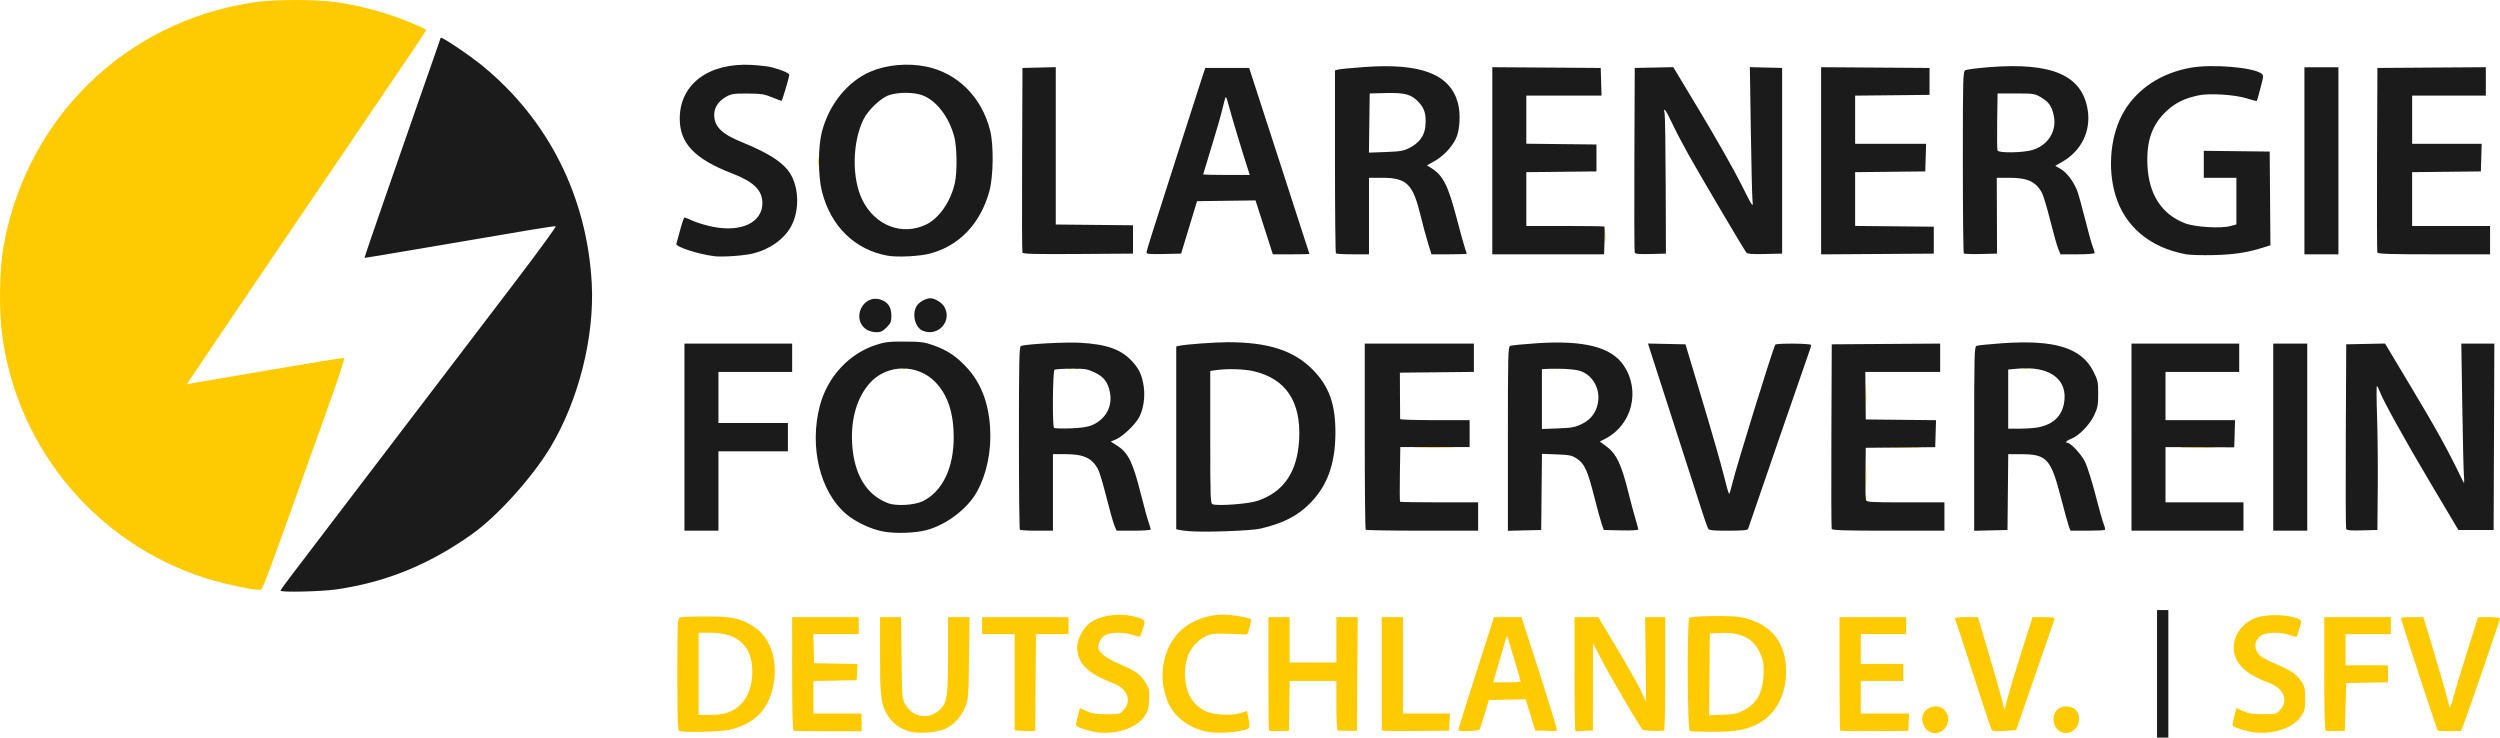 <?xml version="1.0" encoding="UTF-8" standalone="no"?>
<!-- Created with Inkscape (http://www.inkscape.org/) -->

<svg
   xmlns:dc="http://purl.org/dc/elements/1.1/"
   xmlns:cc="http://creativecommons.org/ns#"
   xmlns:rdf="http://www.w3.org/1999/02/22-rdf-syntax-ns#"
   xmlns:svg="http://www.w3.org/2000/svg"
   xmlns="http://www.w3.org/2000/svg"
   xmlns:sodipodi="http://sodipodi.sourceforge.net/DTD/sodipodi-0.dtd"
   xmlns:inkscape="http://www.inkscape.org/namespaces/inkscape"
   width="497.818mm"
   height="146.88mm"
   viewBox="0 0 1763.922 520.441"
   id="svg2"
   version="1.1"
   inkscape:version="0.91 r13725"
   sodipodi:docname="sfv.svg">
  <defs
     id="defs4" />
  <sodipodi:namedview
     id="base"
     pagecolor="#ffffff"
     bordercolor="#666666"
     borderopacity="1.0"
     inkscape:pageopacity="0.0"
     inkscape:pageshadow="2"
     inkscape:zoom="0.35"
     inkscape:cx="1062.9199"
     inkscape:cy="357.07004"
     inkscape:document-units="px"
     inkscape:current-layer="layer1"
     showgrid="false"
     fit-margin-top="0"
     fit-margin-left="0"
     fit-margin-right="0"
     fit-margin-bottom="0"
     inkscape:window-width="1920"
     inkscape:window-height="1056"
     inkscape:window-x="0"
     inkscape:window-y="24"
     inkscape:window-maximized="1" />
  <g
     inkscape:label="Ebene 1"
     inkscape:groupmode="layer"
     id="layer1"
     transform="translate(1492.206,-368.991)">
    <g
       id="g4183"
       transform="translate(-117.143,608.571)">
      <path
         style="fill:#fecb02"
         d="m -732.096,276.829 c -6.49,-1.36 -13.065,-5.83 -16.319,-11.094 -5.091,-8.234 -5.701,-12.785 -5.714,-42.624 l -0.012,-27.25 7.444,0 7.444,0 0.306,28.75 c 0.302,28.359 0.339,28.808 2.74,33 5.253,9.172 16.662,10.802 24.339,3.477 4.979,-4.75 5.726,-9.829 5.726,-38.908 l 0,-26.319 7.58,0 7.58,0 -0.37,28.75 c -0.352,27.335 -0.485,29.041 -2.711,34.657 -2.966,7.484 -9.072,13.721 -15.614,15.95 -6.125,2.087 -16.568,2.837 -22.421,1.611 z m 129.483,0.003 c -2.734,-0.478 -6.933,-1.618 -9.33,-2.533 -4.761,-1.818 -4.618,-1.099 -2.122,-10.622 l 0.966,-3.685 4.729,2.17 c 3.767,1.728 6.627,2.173 14.059,2.185 9.28,0.015 9.345,-0.003 12.25,-3.251 5.798,-6.484 2.268,-14.955 -7.806,-18.736 -17.785,-6.674 -24.988,-13.84 -25.198,-25.069 -0.108,-5.771 4.4,-14.217 9.424,-17.654 7.973,-5.455 21.191,-6.986 32.5,-3.765 6.276,1.788 6.451,2.105 4.484,8.122 -0.965,2.952 -1.876,5.512 -2.024,5.689 -0.149,0.177 -2.354,-0.385 -4.9,-1.25 -6.174,-2.096 -15.943,-2.049 -19.57,0.093 -2.955,1.746 -4.989,5.132 -4.989,8.305 0,3.785 4.832,7.712 14.728,11.973 11.735,5.051 15.384,7.686 18.858,13.613 2.335,3.985 2.588,5.321 2.256,11.903 -0.316,6.25 -0.843,8.092 -3.358,11.728 -5.88,8.5 -21.122,13.202 -34.955,10.784 z m 79.792,-0.009 c -12.437,-2.224 -23.183,-10.043 -27.853,-20.266 -7.556,-16.54 -4.606,-37.149 7.109,-49.673 8.414,-8.995 22.753,-13.945 36.425,-12.573 7.389,0.741 15.009,2.48 14.981,3.419 -0.011,0.347 -0.609,2.881 -1.329,5.631 -1.229,4.69 -1.491,4.98 -4.231,4.678 -1.606,-0.177 -7.421,-0.402 -12.921,-0.5 -8.573,-0.153 -10.581,0.133 -14.068,1.999 -10.01,5.358 -15.067,15.583 -14.215,28.743 0.752,11.613 5.305,19.224 14.27,23.853 5.282,2.727 18.114,3.459 24.715,1.411 l 4.702,-1.459 1.116,5.373 c 0.614,2.955 0.841,5.818 0.505,6.361 -1.662,2.69 -20.264,4.603 -29.206,3.004 z M -14.31,276.33 c -3.099,-1.683 -5.216,-7.088 -4.263,-10.886 1.551,-6.179 10.983,-8.879 15.143,-4.335 1.133,1.238 2.369,3.27 2.747,4.516 1.073,3.536 -1.239,9.07 -4.491,10.752 -3.542,1.832 -5.696,1.821 -9.135,-0.047 z m 93.526,0.576 c -5.614,-2.365 -7.264,-11.23 -2.902,-15.592 1.806,-1.805 3.535,-2.454 6.545,-2.454 5.585,0 9,3.377 9,8.899 0,6.881 -6.632,11.679 -12.643,9.147 z m 134.171,-0.075 c -2.735,-0.478 -6.933,-1.618 -9.33,-2.533 -4.761,-1.818 -4.618,-1.099 -2.122,-10.622 l 0.966,-3.685 4.729,2.17 c 3.767,1.728 6.628,2.173 14.059,2.185 9.28,0.015 9.345,-0.003 12.25,-3.251 5.798,-6.484 2.268,-14.955 -7.806,-18.736 -13.446,-5.046 -20.697,-10.461 -23.723,-17.716 -4.608,-11.047 2.059,-24.064 14.54,-28.39 8.541,-2.96 25.122,-2.157 30.779,1.491 1.145,0.738 1.082,1.762 -0.385,6.25 -0.965,2.952 -1.876,5.512 -2.025,5.689 -0.149,0.177 -2.354,-0.385 -4.9,-1.25 -6.212,-2.109 -15.942,-2.05 -19.613,0.119 -5.721,3.379 -6.146,10.281 -0.905,14.691 1.553,1.307 6.316,3.829 10.584,5.606 10.593,4.41 14.866,7.287 18.115,12.195 2.453,3.706 2.76,5.089 2.76,12.408 0,7.522 -0.26,8.613 -3,12.573 -5.897,8.524 -21.121,13.228 -34.972,10.807 z M -895.891,276.199 c -0.97,-0.392 -1.25,-9.33 -1.25,-39.952 0,-36.637 0.125,-39.498 1.75,-40.145 0.963,-0.383 9.175,-0.707 18.25,-0.719 18.715,-0.025 24.512,1.186 33.636,7.022 11.317,7.239 16.979,22.172 14.599,38.502 -2.793,19.165 -12.697,30.023 -31.41,34.434 -6.056,1.428 -32.578,2.068 -35.575,0.858 z m 33.955,-12.892 c 10.416,-3.549 16.696,-12.852 17.567,-26.025 1.307,-19.752 -8.973,-30.421 -29.31,-30.421 l -8.462,0 0,29 0,29 7.822,0 c 4.451,0 9.788,-0.67 12.383,-1.554 z m 46.8,12.721 c -0.651,-0.216 -1.005,-14.4 -1.005,-40.25 l 0,-39.917 23.5,0 23.5,0 0,6 0,6 -16.035,0 -16.035,0 0.285,10.25 0.285,10.25 15.299,0.276 15.299,0.276 -0.299,5.724 -0.299,5.724 -15.25,0.276 -15.25,0.276 0,11.474 0,11.474 17,0 17,0 3.7e-4,6.25 3.7e-4,6.25 -23.496,0 c -12.923,0 -23.948,-0.15 -24.5,-0.333 z m 160.245,0.026 -4.25,-0.307 0,-33.943 0,-33.943 -11.5,0 -11.5,0 0,-6 0,-6 30.5,0 30.5,0 0,6 0,6 -11.487,0 -11.487,0 -0.263,34.154 -0.263,34.154 -3,0.096 c -1.65,0.053 -4.912,-0.043 -7.25,-0.212 z m 175.166,-0.109 c -0.229,-0.229 -0.416,-18.342 -0.416,-40.25 l 0,-39.833 7.5,0 7.5,0 0,16 0,16 16.5,0 16.5,0 0,-16 0,-16 7.511,0 7.511,0 -0.261,40.118 -0.261,40.118 -6.25,-0.059 c -3.438,-0.033 -6.7,-0.086 -7.25,-0.118 -0.626,-0.037 -1,-6.598 -1,-17.559 l 0,-17.5 -16.477,0 -16.477,0 -0.273,17.596 -0.273,17.596 -6.834,0.154 c -3.759,0.085 -7.021,-0.034 -7.25,-0.263 z m 81.834,0.097 -2.25,-0.32 0,-39.93 0,-39.93 7.5,0 7.5,0 0,34 0,34 16.548,0 16.548,0 -0.298,6.044 -0.298,6.044 -21.5,0.206 c -11.825,0.113 -22.512,0.062 -23.75,-0.113 z m 51.75,-0.413 c 0,-0.607 5.2,-17.34 11.556,-37.185 6.356,-19.845 12.016,-37.544 12.578,-39.332 l 1.022,-3.25 9.706,0 9.706,0 12.767,39.513 c 7.022,21.732 12.552,39.861 12.29,40.286 -0.263,0.425 -1.748,0.681 -3.301,0.568 -1.553,-0.113 -4.885,-0.242 -7.406,-0.286 l -4.583,-0.081 -3.417,-11.023 -3.417,-11.023 -12.971,0.273 -12.971,0.273 -3.062,10.199 c -1.684,5.61 -3.272,10.405 -3.529,10.657 -1.118,1.095 -14.967,1.475 -14.967,0.41 z m 44,-34.401 c 0,-0.518 -8.219,-28.409 -9.39,-31.866 -0.186,-0.55 -0.877,1.025 -1.535,3.5 -0.658,2.475 -2.497,8.775 -4.087,14 -1.59,5.225 -3.186,10.738 -3.548,12.25 l -0.657,2.75 9.608,0 c 5.285,0 9.608,-0.285 9.608,-0.634 z m 38.639,34.94 c -0.352,-0.352 -0.639,-18.564 -0.639,-40.472 l 0,-39.833 8.392,0 8.392,0 13.08,21.81 c 7.194,11.996 14.78,25.429 16.858,29.852 l 3.778,8.042 -0.328,-29.852 -0.328,-29.852 7.078,0 7.078,0 0,40 c 0,22 -0.338,40.025 -0.75,40.055 -6.095,0.448 -14.489,0.105 -15.21,-0.621 -1.892,-1.903 -21.553,-35.366 -28.163,-47.934 l -6.838,-13 -0.02,30.75 -0.02,30.75 -3.75,0.074 c -2.062,0.041 -4.7,0.253 -5.861,0.472 -1.161,0.219 -2.398,0.111 -2.75,-0.241 z m 80.611,0.032 c -1.592,-0.642 -1.844,-78.853 -0.257,-79.833 2.162,-1.336 28.631,-1.775 35.522,-0.59 18.741,3.224 30.27,14.49 32.361,31.622 2.378,19.479 -5.347,36.601 -19.823,43.936 -8.246,4.179 -16.066,5.504 -32.053,5.433 -7.975,-0.035 -15.062,-0.291 -15.75,-0.569 z m 38.715,-14.875 c 9.3,-5.041 13.555,-13.702 13.509,-27.493 -0.021,-6.208 -0.523,-8.548 -2.859,-13.323 -4.913,-10.042 -13.498,-14.156 -28.116,-13.474 l -7,0.327 -0.266,28.867 -0.266,28.867 9.766,-0.404 c 8.49,-0.351 10.479,-0.791 15.231,-3.367 z m 67.453,14.621 c -0.23,-0.229 -0.419,-18.342 -0.419,-40.25 l 0,-39.833 23.5,0 23.5,0 0,6 0,6 -16,0 -16,0 0,10.5 0,10.5 15,0 15,0 0,6 0,6 -15,0 -15,0 0,11.5 0,11.5 17.048,0 17.048,0 -0.298,6.121 -0.298,6.121 -23.831,0.129 c -13.107,0.071 -24.02,-0.059 -24.25,-0.288 z M 29.953,274.978 c -0.459,-0.889 -6.344,-18.717 -13.079,-39.617 -6.735,-20.9 -12.445,-38.337 -12.689,-38.75 -0.244,-0.412 3.326,-0.75 7.934,-0.75 l 8.378,0 7.64,25.75 c 4.202,14.162 8.409,28.872 9.35,32.687 l 1.71,6.937 2.365,-8.937 c 1.301,-4.915 5.304,-18.162 8.896,-29.437 3.592,-11.275 6.987,-21.962 7.544,-23.75 l 1.013,-3.25 8.029,0 c 6.013,0 7.909,0.314 7.55,1.25 -0.264,0.688 -6.441,18.575 -13.727,39.75 -7.286,21.175 -13.306,38.566 -13.377,38.646 -0.072,0.08 -3.859,0.358 -8.416,0.617 -6.936,0.395 -8.422,0.208 -9.12,-1.146 z m 235.9,1.049 c -0.636,-0.213 -0.994,-14.692 -0.994,-40.25 l 0,-39.917 23.5,0 23.5,0 0,6 0,6 -16,0 -16,0 0,11 0,11 15,0 15,0 0,5.973 0,5.973 -14.75,0.277 -14.75,0.277 -0.5,16.859 -0.5,16.859 -6.256,0.141 c -3.441,0.077 -6.703,-0.009 -7.25,-0.192 z m 79.104,-0.167 c -0.537,-0.379 -21.643,-64.574 -25.563,-77.75 -0.655,-2.202 -0.498,-2.25 7.355,-2.25 l 8.024,0 2.996,9.75 c 6.127,19.938 13.96,47.039 14.634,50.632 0.884,4.711 1.454,4.083 3.527,-3.886 0.922,-3.544 5.221,-17.701 9.553,-31.462 l 7.876,-25.019 7.75,-0.007 c 4.263,-0.004 7.75,0.41 7.75,0.919 0,1.062 -23.098,68.314 -25.749,74.971 l -1.751,4.397 -7.847,0.103 c -4.316,0.056 -8.166,-0.122 -8.556,-0.397 z M -1197.141,176.178 c -13.217,-2.39 -24.207,-5.016 -33.459,-7.997 -75.888,-24.451 -131.181,-89.996 -142.649,-169.098 -2.758,-19.024 -2.32,-49.345 0.965,-66.722 16.926,-89.547 85.75,-156.338 175.339,-170.159 15.404,-2.376 45.129,-2.377 60.804,-5.6e-4 18.792,2.849 38.606,8.62 55.5,16.165 3.3,1.474 6.146,2.822 6.325,2.996 0.179,0.174 -4.373,7.22 -10.116,15.658 -48.13,70.717 -158.709,233.991 -158.709,234.34 0,0.241 0.562,0.237 1.25,-0.009 1.096,-0.392 20.223,-3.668 91.084,-15.598 9.809,-1.651 18.197,-2.865 18.64,-2.697 0.443,0.168 -3.858,13.355 -9.559,29.305 -51.317,143.587 -47.71,133.989 -50.415,134.134 -1.375,0.074 -3.625,-0.069 -5,-0.318 z M -59.062,111.277 c 0.048,-1.165 0.285,-1.402 0.604,-0.604 0.289,0.722 0.253,1.584 -0.079,1.917 -0.332,0.332 -0.569,-0.258 -0.525,-1.312 z m 0.31,-14.917 c 0,-7.15 0.161,-9.944 0.354,-6.208 0.193,3.735 0.192,9.585 0,13 -0.195,3.415 -0.352,0.358 -0.351,-6.792 z m -316.639,-20.247 c 6.737,-0.173 17.762,-0.173 24.5,0 6.737,0.173 1.225,0.315 -12.25,0.315 -13.475,0 -18.988,-0.142 -12.25,-0.315 z m 331.445,0.001 c 5.882,-0.176 15.782,-0.177 22,-0.001 6.218,0.176 1.405,0.32 -10.695,0.321 -12.1,7.6e-4 -17.187,-0.143 -11.305,-0.32 z m 209.055,-5.6e-4 c 5.912,-0.177 15.588,-0.177 21.5,0 5.912,0.177 1.075,0.321 -10.75,0.321 -11.825,0 -16.663,-0.145 -10.75,-0.321 z M -58.756,39.861 c 0,-6.875 0.16,-9.688 0.355,-6.25 0.195,3.438 0.195,9.062 0,12.5 -0.195,3.438 -0.355,0.625 -0.355,-6.25 z M -738.391,20.199 c 0.688,-0.277 1.812,-0.277 2.5,0 0.688,0.277 0.125,0.504 -1.25,0.504 -1.375,0 -1.938,-0.227 -1.25,-0.504 z m 117,0 c 0.688,-0.277 1.812,-0.277 2.5,0 0.688,0.277 0.125,0.504 -1.25,0.504 -1.375,0 -1.938,-0.227 -1.25,-0.504 z m 5.062,-0.021 c 0.722,-0.289 1.584,-0.253 1.917,0.079 0.332,0.332 -0.258,0.569 -1.312,0.525 -1.165,-0.048 -1.402,-0.285 -0.604,-0.604 z m 338.938,0.021 c 0.688,-0.277 1.812,-0.277 2.5,0 0.688,0.277 0.125,0.504 -1.25,0.504 -1.375,0 -1.938,-0.227 -1.25,-0.504 z m 330.012,-0.045 c 1.244,-0.239 3.044,-0.23 4,0.02 0.956,0.25 -0.062,0.446 -2.262,0.435 -2.2,-0.011 -2.982,-0.216 -1.738,-0.455 z m -295.452,-92.793 c 0.01,-3.3 0.192,-4.529 0.415,-2.732 0.223,1.797 0.218,4.497 -0.01,6 -0.228,1.503 -0.41,0.032 -0.405,-3.268 z m -555.024,-53 c 0.008,-2.75 0.202,-3.756 0.432,-2.236 0.23,1.52 0.224,3.77 -0.014,5 -0.237,1.23 -0.425,-0.014 -0.418,-2.764 z"
         id="path4187"
         inkscape:connector-curvature="0" />
      <path
         style="fill:#1b1b1b"
         d="m 146.859,235.861 0,-45 4,0 4,0 0,45 0,45 -4,0 -4,0 0,-45 z m -1324,-58.662 c 0,-0.709 5.956,-8.643 35.653,-47.495 18.182,-23.787 45.056,-59.028 82.874,-108.677 9.915,-13.016 31.22,-40.977 47.345,-62.134 16.125,-21.158 28.853,-38.624 28.283,-38.813 -1.015,-0.338 -17.343,2.356 -95.655,15.785 -21.45,3.678 -39.11,6.61 -39.244,6.515 -0.134,-0.095 6.321,-19.038 14.345,-42.095 8.024,-23.057 18.102,-52.047 22.395,-64.422 4.294,-12.375 9.876,-28.333 12.405,-35.462 2.529,-7.129 4.599,-13.103 4.599,-13.276 0,-1.426 19.818,11.827 29.421,19.673 46.535,38.025 73.874,92.426 77.175,153.565 2.038,37.761 -9.357,82.836 -29.287,115.855 -12.881,21.34 -37.351,48.433 -55.136,61.049 -30.581,21.692 -61.078,34.08 -96.173,39.068 -10.475,1.489 -38.999,2.122 -38.999,0.866 z m 425.076,-41.794 c -8.81,-1.675 -19.753,-6.901 -26.278,-12.548 -18.191,-15.744 -25.768,-47.166 -18.312,-75.94 5.278,-20.369 20.389,-36.836 39.565,-43.116 6.411,-2.1 9.262,-2.431 20.45,-2.376 11.354,0.056 13.92,0.392 20.264,2.655 9.629,3.435 15.885,7.583 23.152,15.351 10.079,10.774 15.582,24.731 16.731,42.431 1.072,16.52 -2.26,32.797 -9.34,45.63 -6.53,11.836 -21.379,23.142 -35.352,26.917 -8.107,2.19 -22.206,2.646 -30.879,0.997 z m 28.119,-21.366 c 13.771,-6.753 21.821,-23.428 21.79,-45.137 -0.024,-17.223 -4.264,-29.934 -12.983,-38.918 -12.517,-12.898 -33.793,-12.751 -45.838,0.316 -9.26,10.046 -13.865,25.463 -12.849,43.021 1.264,21.851 10.128,36.484 25.567,42.209 5.676,2.105 18.596,1.313 24.313,-1.491 z m 188.305,21.197 c -2.75,-0.218 -6.013,-0.626 -7.25,-0.905 l -2.25,-0.508 0,-64.462 0,-64.462 2.25,-0.528 c 4.109,-0.964 25.116,-2.493 34.25,-2.494 28.19,-10e-4 46.203,5.763 59.476,19.031 11.877,11.873 16.484,24.692 16.334,45.452 -0.155,21.432 -5.744,36.833 -17.811,49.077 -8.976,9.109 -19.296,14.355 -35.458,18.027 -6.462,1.468 -38.802,2.624 -49.542,1.77 z m 47.615,-21.375 c 18.732,-6.198 28.453,-20.518 29.624,-43.635 1.34,-26.46 -9.396,-42.535 -31.957,-47.854 -6.6,-1.556 -18.311,-1.948 -26.142,-0.875 l -4.64,0.636 0,46.791 c 0,43.695 0.116,46.826 1.75,47.319 4.238,1.28 25.083,-0.303 31.365,-2.382 z m -404.115,-44.999 0,-66 38,0 38,0 0,10 0,10 -26,0 -26,0 0,18 0,18 24.5,0 24.5,0 0,10 0,10 -24.5,0 -24.5,0 0,28 0,28 -12,0 -12,0 0,-66 z m 236.667,65.333 c -0.367,-0.367 -0.667,-29.569 -0.667,-64.893 0,-54.291 0.218,-64.31 1.407,-64.766 3.539,-1.358 31.146,-2.866 41.712,-2.278 18.873,1.049 28.975,4.644 36.747,13.075 5.062,5.492 7.036,9.815 8.22,18.005 1.085,7.506 -0.382,16.56 -3.576,22.058 -3.017,5.196 -11.541,13.162 -16.138,15.083 l -3.584,1.498 4.355,2.763 c 7.959,5.049 11.186,11.581 16.856,34.111 2.147,8.531 4.6,17.48 5.451,19.887 0.851,2.407 1.548,4.769 1.548,5.25 0,0.481 -5.423,0.874 -12.051,0.874 l -12.051,0 -1.566,-3.748 c -0.861,-2.061 -3.367,-10.949 -5.568,-19.75 -2.201,-8.801 -4.805,-17.577 -5.786,-19.502 -4.138,-8.122 -10.141,-11 -22.946,-11 l -9.032,0 0,27 0,27 -11.333,0 c -6.233,0 -11.633,-0.3 -12,-0.667 z M -604.141,60.206 c 9.4,-4.201 14.193,-13.303 12.177,-23.125 -1.484,-7.232 -4.459,-11 -11.086,-14.044 -4.934,-2.266 -6.84,-2.56 -16.229,-2.5 -5.851,0.037 -11.138,0.377 -11.75,0.755 -1.273,0.787 -1.617,39.716 -0.362,41.008 0.412,0.425 5.7,0.58 11.75,0.345 8.154,-0.317 12.164,-0.948 15.5,-2.438 z m 192.667,73.989 c -0.367,-0.367 -0.667,-30.067 -0.667,-66 l 0,-65.333 38.5,0 38.5,0 0,9.983 0,9.983 -26.104,0.267 -26.104,0.267 0.064,16 c 0.035,8.8 0.082,16.337 0.104,16.75 0.022,0.412 11.065,0.75 24.54,0.75 l 24.5,0 0,9.5 0,9.5 -24.458,0 -24.458,0 -0.292,19.086 c -0.161,10.497 -0.104,19.272 0.125,19.5 0.229,0.228 12.717,0.414 27.75,0.414 l 27.333,0 0,10 0,10 -39.333,0 c -21.633,0 -39.633,-0.3 -40,-0.667 z M -311.141,70 c 0,-60.606 0.115,-64.969 1.729,-65.588 0.951,-0.365 9.264,-1.173 18.474,-1.795 33.641,-2.274 52.937,2.682 61.648,15.834 11.807,17.825 5.67,41.844 -13.173,51.555 l -3.821,1.97 4.12,2.984 c 7.507,5.438 10.988,12.582 16.035,32.902 1.707,6.875 3.978,15.36 5.047,18.855 1.068,3.495 1.942,6.772 1.942,7.281 0,0.532 -5.167,0.806 -12.151,0.645 l -12.151,-0.281 -1.43,-4 c -0.786,-2.2 -3.178,-10.913 -5.314,-19.362 -4.706,-18.613 -6.877,-23.396 -12.222,-26.934 -3.571,-2.363 -5.195,-2.707 -14.362,-3.047 l -10.336,-0.383 -0.267,26.863 -0.267,26.863 -11.75,0.282 -11.75,0.282 0,-64.925 z m 52.35,-10.521 c 6.754,-3.304 10.7,-9.081 11.436,-16.741 0.909,-9.461 -4.992,-18.508 -13.581,-20.821 -3.951,-1.064 -13.176,-1.603 -21.455,-1.255 l -4.75,0.2 0,21.126 0,21.126 11.349,-0.434 c 9.848,-0.377 12.096,-0.8 17.001,-3.2 z m 88.793,73.633 c -0.51,-0.963 -2.503,-6.7 -4.428,-12.75 -1.925,-6.05 -10.916,-33.95 -19.98,-62 -9.064,-28.05 -16.797,-52.026 -17.184,-53.28 l -0.704,-2.28 13.221,0.28 13.221,0.28 11.874,39.5 c 6.531,21.725 13.328,45.455 15.105,52.733 1.777,7.278 3.487,13.241 3.799,13.25 0.312,0.009 1.367,-3.376 2.345,-7.523 2.687,-11.397 28.553,-94.962 30.244,-97.71 0.695,-1.128 25.344,-0.922 25.344,0.212 0,0.529 -0.867,3.342 -1.926,6.25 -1.678,4.608 -41.56,120.227 -42.614,123.538 -0.292,0.919 -3.976,1.25 -13.894,1.25 -11.833,0 -13.611,-0.216 -14.424,-1.75 z m 87.317,0.5 c -0.263,-0.688 -0.361,-30.275 -0.219,-65.75 l 0.259,-64.5 38.25,-0.262 38.25,-0.262 0,10.012 0,10.012 -26.414,0 -26.414,0 0.164,16.75 0.164,16.75 24.786,0.268 24.786,0.268 -0.286,9.511 -0.286,9.511 -24.5,0.222 -24.5,0.222 -0.21,17.5 c -0.116,9.625 0.027,18.288 0.317,19.25 0.486,1.611 2.702,1.75 27.96,1.75 l 27.433,0 0,10 0,10 -39.531,0 c -30.704,0 -39.638,-0.279 -40.009,-1.25 z M 17.859,70 c 0,-60.446 0.118,-64.97 1.718,-65.584 0.945,-0.363 9.046,-1.176 18.003,-1.808 36.998,-2.611 55.849,3.164 64.279,19.69 3.241,6.354 3.5,7.535 3.5,15.962 0,7.882 -0.376,9.905 -2.807,15.101 -3.17,6.775 -10.943,14.738 -16.265,16.662 -3.095,1.119 -4.674,2.838 -2.607,2.838 2.237,0 9.612,7.913 12.256,13.151 1.644,3.256 4.997,13.79 7.453,23.41 2.456,9.619 5.103,19.017 5.883,20.883 0.78,1.866 1.156,3.655 0.836,3.975 -0.32,0.32 -5.918,0.582 -12.44,0.582 l -11.858,0 -1.069,-2.75 C 84.153,130.598 81.56,121.202 78.978,111.23 71.958,84.121 69.025,80.925 51.125,80.883 l -9.234,-0.022 -0.266,26.75 -0.266,26.75 -11.75,0.282 -11.75,0.282 0,-64.925 z M 63.711,61.799 C 74.835,59.413 80.866,52.696 81.611,41.861 82.636,26.944 69.734,18.606 48.609,20.532 l -6.75,0.616 0,20.856 0,20.856 8.451,0 c 4.648,0 10.679,-0.478 13.402,-1.062 z m 65.148,7.062 0,-66 38,0 38,0 0,10 0,10 -26,0 -26,0 0,17 0,17 24.536,0 24.536,0 -0.286,9.592 -0.286,9.592 -24.25,-0.075 -24.25,-0.075 0,19.483 0,19.483 27.5,0 27.5,0 0,10 0,10 -39.5,0 -39.5,0 0,-66 z m 100,0 0,-66 12,0 12,0 0,66 0,66 -12,0 -12,0 0,-66 z m 51.43,64.677 c -0.293,-0.765 -0.398,-30.368 -0.232,-65.784 l 0.302,-64.393 13.691,-0.278 13.691,-0.278 20.103,33.556 c 16.824,28.083 24.803,42.63 34.828,63.499 1.029,2.141 1.131,1.568 0.716,-4 -0.267,-3.575 -0.787,-25.962 -1.156,-49.75 l -0.671,-43.25 11.656,0 11.656,0 -0.257,65.75 -0.257,65.75 -12.434,0 -12.434,0 -19.314,-32.5 C 321.24,69.992 306.013,42.469 303.786,36.081 c -0.618,-1.771 -1.416,-3.221 -1.775,-3.221 -0.359,-4.2e-4 -0.314,9.562 0.099,21.25 0.413,11.688 0.638,34.526 0.5,50.751 l -0.251,29.5 -10.768,0.284 c -8.469,0.223 -10.882,-0.013 -11.302,-1.107 z M -763.385,-6.894 c -11.463,-7.107 -3.056,-25.47 9.729,-21.25 5.112,1.687 7.516,5.282 7.516,11.24 0,4.313 -0.446,5.412 -3.4,8.365 -2.706,2.706 -4.185,3.395 -7.25,3.373 -2.118,-0.015 -5.085,-0.792 -6.594,-1.728 z m 39.501,0.726 c -5.337,-2.146 -7.793,-11.1 -4.69,-17.1 1.504,-2.908 6.551,-5.872 10,-5.872 3.049,0 8.015,3.023 9.727,5.92 5.915,10.013 -4.152,21.427 -15.038,17.051 z M -871.141,-58.816 c -11.384,-1.438 -27.447,-6.679 -26.698,-8.711 0.225,-0.612 1.443,-5.049 2.705,-9.862 1.263,-4.812 2.623,-8.75 3.023,-8.75 0.4,0 3.145,1.097 6.099,2.437 2.954,1.341 9.157,3.196 13.786,4.124 20.268,4.062 35.085,-2.996 35.085,-16.713 0,-9.03 -6.159,-15.077 -21.258,-20.872 -26.562,-10.194 -37.176,-21.355 -37.061,-38.968 0.158,-24.229 20.594,-39.366 50.819,-37.64 5.5,0.314 11.8,1.053 14,1.642 7.761,2.078 12.5,4.171 12.5,5.522 0,1.176 -4.88,17.587 -5.407,18.184 -0.104,0.118 -3.093,-0.982 -6.641,-2.446 -5.602,-2.311 -7.899,-2.668 -17.452,-2.715 -9.913,-0.049 -11.425,0.189 -15.299,2.407 -5.233,2.997 -8.201,7.521 -8.201,12.505 0,8.445 5.236,13.602 19.832,19.529 20.478,8.316 30.806,15.494 35.122,24.411 5.044,10.419 4.751,24.852 -0.707,34.88 -4.925,9.048 -15.05,16.234 -27.013,19.171 -6.211,1.525 -21.595,2.579 -27.235,1.866 z m 122.347,-0.35 c -23.151,-4.175 -40.17,-20.837 -46.354,-45.383 -2.753,-10.926 -2.782,-31.184 -0.061,-41.824 4.964,-19.41 18.079,-35.698 34.363,-42.678 11.416,-4.893 26.312,-6.22 39.428,-3.51 22.107,4.566 39.102,21.61 44.982,45.111 2.554,10.207 2.283,32.291 -0.522,42.598 -6.223,22.865 -21.102,38.602 -41.737,44.146 -7.347,1.974 -23.197,2.785 -30.099,1.541 z m 27.187,-21.99 c 9.334,-4.519 17.583,-16.589 20.354,-29.783 1.604,-7.641 1.384,-24.716 -0.409,-31.741 -3.691,-14.456 -12.926,-26.38 -23.121,-29.854 -6.112,-2.083 -16.695,-2.05 -22.929,0.07 -5.95,2.023 -14.985,10.633 -18.22,17.363 -7.852,16.333 -8.161,41.317 -0.701,56.565 8.865,18.12 28.134,25.557 45.027,17.38 z m 889.126,21.033 c -25.541,-4.627 -43.412,-19.597 -50.038,-41.916 -5.783,-19.479 -3.345,-43.04 6.101,-58.969 9.562,-16.124 26.376,-27.123 47.072,-30.791 15.084,-2.673 43.742,-0.325 49.764,4.079 1.719,1.257 1.696,1.695 -0.547,10.197 -1.289,4.886 -2.45,9.027 -2.581,9.203 -0.131,0.176 -3.319,-0.655 -7.085,-1.846 -8.261,-2.614 -26.442,-3.763 -33.974,-2.147 -9.969,2.138 -16.28,5.193 -22.362,10.824 -10.546,9.764 -14.63,21.303 -13.747,38.838 1.027,20.381 10.027,34.193 26.454,40.598 6.917,2.697 25.189,3.823 32.052,1.975 l 4.231,-1.139 0,-16.461 0,-16.461 -11.5,0 -11.5,0 0,-9.518 0,-9.518 23.25,0.268 23.25,0.268 0.263,33.063 0.263,33.063 -5.263,1.653 c -11.129,3.496 -20.605,4.932 -34.763,5.269 -7.975,0.19 -16.678,-0.05 -19.34,-0.532 z m -821.196,-1.255 c -0.265,-0.694 -0.366,-30.287 -0.223,-65.762 l 0.259,-64.5 11.75,-0.282 11.75,-0.282 0,55.516 0,55.516 27.25,0.266 27.25,0.266 0,10 0,10 -38.777,0.262 c -30.486,0.206 -38.88,-0.008 -39.259,-1 z m 87.548,0.019 c 0.007,-0.704 1.75,-6.681 3.875,-13.281 2.124,-6.6 10.687,-33.375 19.029,-59.5 8.342,-26.125 15.941,-49.75 16.887,-52.5 l 1.721,-5 15.459,0 15.459,0 21.264,65.5 c 11.695,36.025 21.271,65.612 21.279,65.75 0.008,0.138 -5.799,0.25 -12.905,0.25 l -12.919,0 -6.116,-19.02 -6.116,-19.02 -20.629,0.27 -20.629,0.27 -5.618,18.5 -5.618,18.5 -12.218,0.281 c -9.415,0.216 -12.215,-0.013 -12.206,-1 z m 71.977,-57.531 c -3.517,-10.669 -12.087,-39.029 -13.598,-45 -1.009,-3.987 -2.077,-7.25 -2.372,-7.25 -0.296,0 -1.324,3.497 -2.284,7.771 -0.961,4.274 -4.444,16.461 -7.741,27.082 -3.297,10.621 -5.994,19.499 -5.994,19.729 0,0.23 7.402,0.418 16.448,0.418 l 16.448,0 -0.907,-2.75 z m 61.677,58.083 c -0.367,-0.367 -0.667,-29.564 -0.667,-64.883 l 0,-64.217 2.25,-0.605 c 1.238,-0.333 9.523,-1.131 18.413,-1.774 39.68,-2.87 60.123,4.84 65.946,24.87 2.247,7.728 1.538,20.223 -1.479,26.07 -3.201,6.205 -8.789,11.996 -14.907,15.448 l -5.334,3.01 2.806,1.728 c 8.538,5.258 12.042,12.115 18.18,35.58 2.725,10.416 5.443,20.205 6.04,21.753 0.597,1.548 1.086,3.011 1.086,3.25 0,0.239 -5.605,0.435 -12.457,0.435 l -12.457,0 -2.407,-7.75 c -1.324,-4.263 -3.659,-12.925 -5.189,-19.25 -5.511,-22.778 -9.805,-27 -27.459,-27 l -9.032,0 0,27 0,27 -11.333,0 c -6.233,0 -11.633,-0.3 -12,-0.667 z m 51.851,-74.388 c 7.003,-3.604 10.712,-8.669 11.27,-15.389 0.662,-7.989 -0.453,-12.181 -4.407,-16.557 -5.268,-5.831 -9.734,-7.128 -23.38,-6.786 l -11.5,0.288 -0.271,20.874 -0.271,20.874 11.895,-0.424 c 10.156,-0.362 12.592,-0.783 16.664,-2.878 z m 58.483,9.043 0,-66.012 38.25,0.262 38.25,0.262 0.286,9.75 0.286,9.75 -26.536,0 -26.536,0 0,16.983 0,16.983 24.75,0.267 24.75,0.267 0,9.5 0,9.5 -24.75,0.267 -24.75,0.267 0,18.983 0,18.983 27.333,0 c 15.033,0 27.521,0.186 27.75,0.412 0.229,0.227 0.273,4.727 0.098,10 l -0.319,9.588 -39.431,0 -39.431,0 0,-66.012 z m 100.472,64.796 c -0.27,-0.706 -0.374,-30.309 -0.232,-65.784 l 0.259,-64.5 13.601,-0.277 13.601,-0.277 19.399,32.243 c 10.669,17.734 23.363,40.134 28.207,49.777 8.705,17.329 8.802,17.469 8.284,12.034 -0.288,-3.025 -0.826,-25.428 -1.194,-49.784 l -0.67,-44.284 11.386,0.284 11.386,0.284 0,65.5 0,65.5 -12.103,0.28 c -8.908,0.206 -12.375,-0.058 -13.135,-1 -1.761,-2.184 -33.257,-55.544 -41.215,-69.824 -4.151,-7.449 -9.348,-17.444 -11.547,-22.21 -3.862,-8.367 -6.191,-11.349 -4.926,-6.306 0.337,1.342 0.683,24.179 0.769,50.75 l 0.157,48.311 -10.768,0.284 c -8.056,0.212 -10.892,-0.039 -11.259,-1 z m 131.528,-64.784 0,-66.023 38.25,0.262 38.25,0.262 0,9.5 0,9.5 -26.25,0.267 -26.25,0.267 0,16.983 0,16.983 25.036,0 25.036,0 -0.286,9.75 -0.286,9.75 -24.75,0.267 -24.75,0.267 0,18.967 0,18.967 27.75,0.266 27.75,0.266 0,9.5 0,9.5 -39.75,0.261 -39.75,0.261 0,-66.023 z m 100.697,65.364 c -0.383,-0.383 -0.697,-29.406 -0.697,-64.495 0,-60.649 0.09,-63.846 1.818,-64.771 1,-0.535 8.537,-1.504 16.75,-2.153 44.365,-3.505 65.584,5.682 69.516,30.096 2.408,14.954 -4.456,28.992 -17.944,36.695 l -4.953,2.829 3.861,2.222 c 4.13,2.377 8.701,8.285 11.392,14.726 0.911,2.181 3.451,11.171 5.643,19.977 2.192,8.806 4.645,17.708 5.451,19.782 0.806,2.074 1.465,4.211 1.465,4.75 0,0.585 -4.85,0.98 -12.051,0.98 l -12.051,0 -1.566,-3.748 c -0.861,-2.061 -3.367,-10.949 -5.569,-19.75 -2.201,-8.801 -4.805,-17.577 -5.786,-19.502 -4.141,-8.129 -10.139,-11 -22.976,-11 l -9.062,0 0.095,26.75 0.095,26.75 -11.368,0.28 c -6.253,0.154 -11.682,-0.034 -12.065,-0.417 z m 48.364,-72.974 c 11.046,-3.28 17.346,-13.3 15.136,-24.073 -1.394,-6.795 -3.488,-9.815 -9.089,-13.108 -4.372,-2.57 -5.275,-2.709 -17.608,-2.709 l -13,0 -0.272,19.471 c -0.15,10.709 -0.051,20.046 0.219,20.75 0.734,1.914 17.828,1.684 24.614,-0.331 z m 191.939,7.611 0,-66 12,0 12,0 0,66 0,66 -12,0 -12,0 0,-66 z m 51.459,64.75 c -0.263,-0.688 -0.361,-30.275 -0.219,-65.75 l 0.259,-64.5 38.25,-0.262 38.25,-0.262 0,10.012 0,10.012 -26,0 -26,0 0,17 0,17 24.536,0 24.536,0 -0.286,9.75 -0.286,9.75 -24.25,0.268 -24.25,0.268 0,18.982 0,18.982 27.5,0 27.5,0 0,10 0,10 -39.531,0 c -30.704,0 -39.638,-0.279 -40.009,-1.25 z"
         id="path4185"
         inkscape:connector-curvature="0" />
    </g>
  </g>
</svg>
